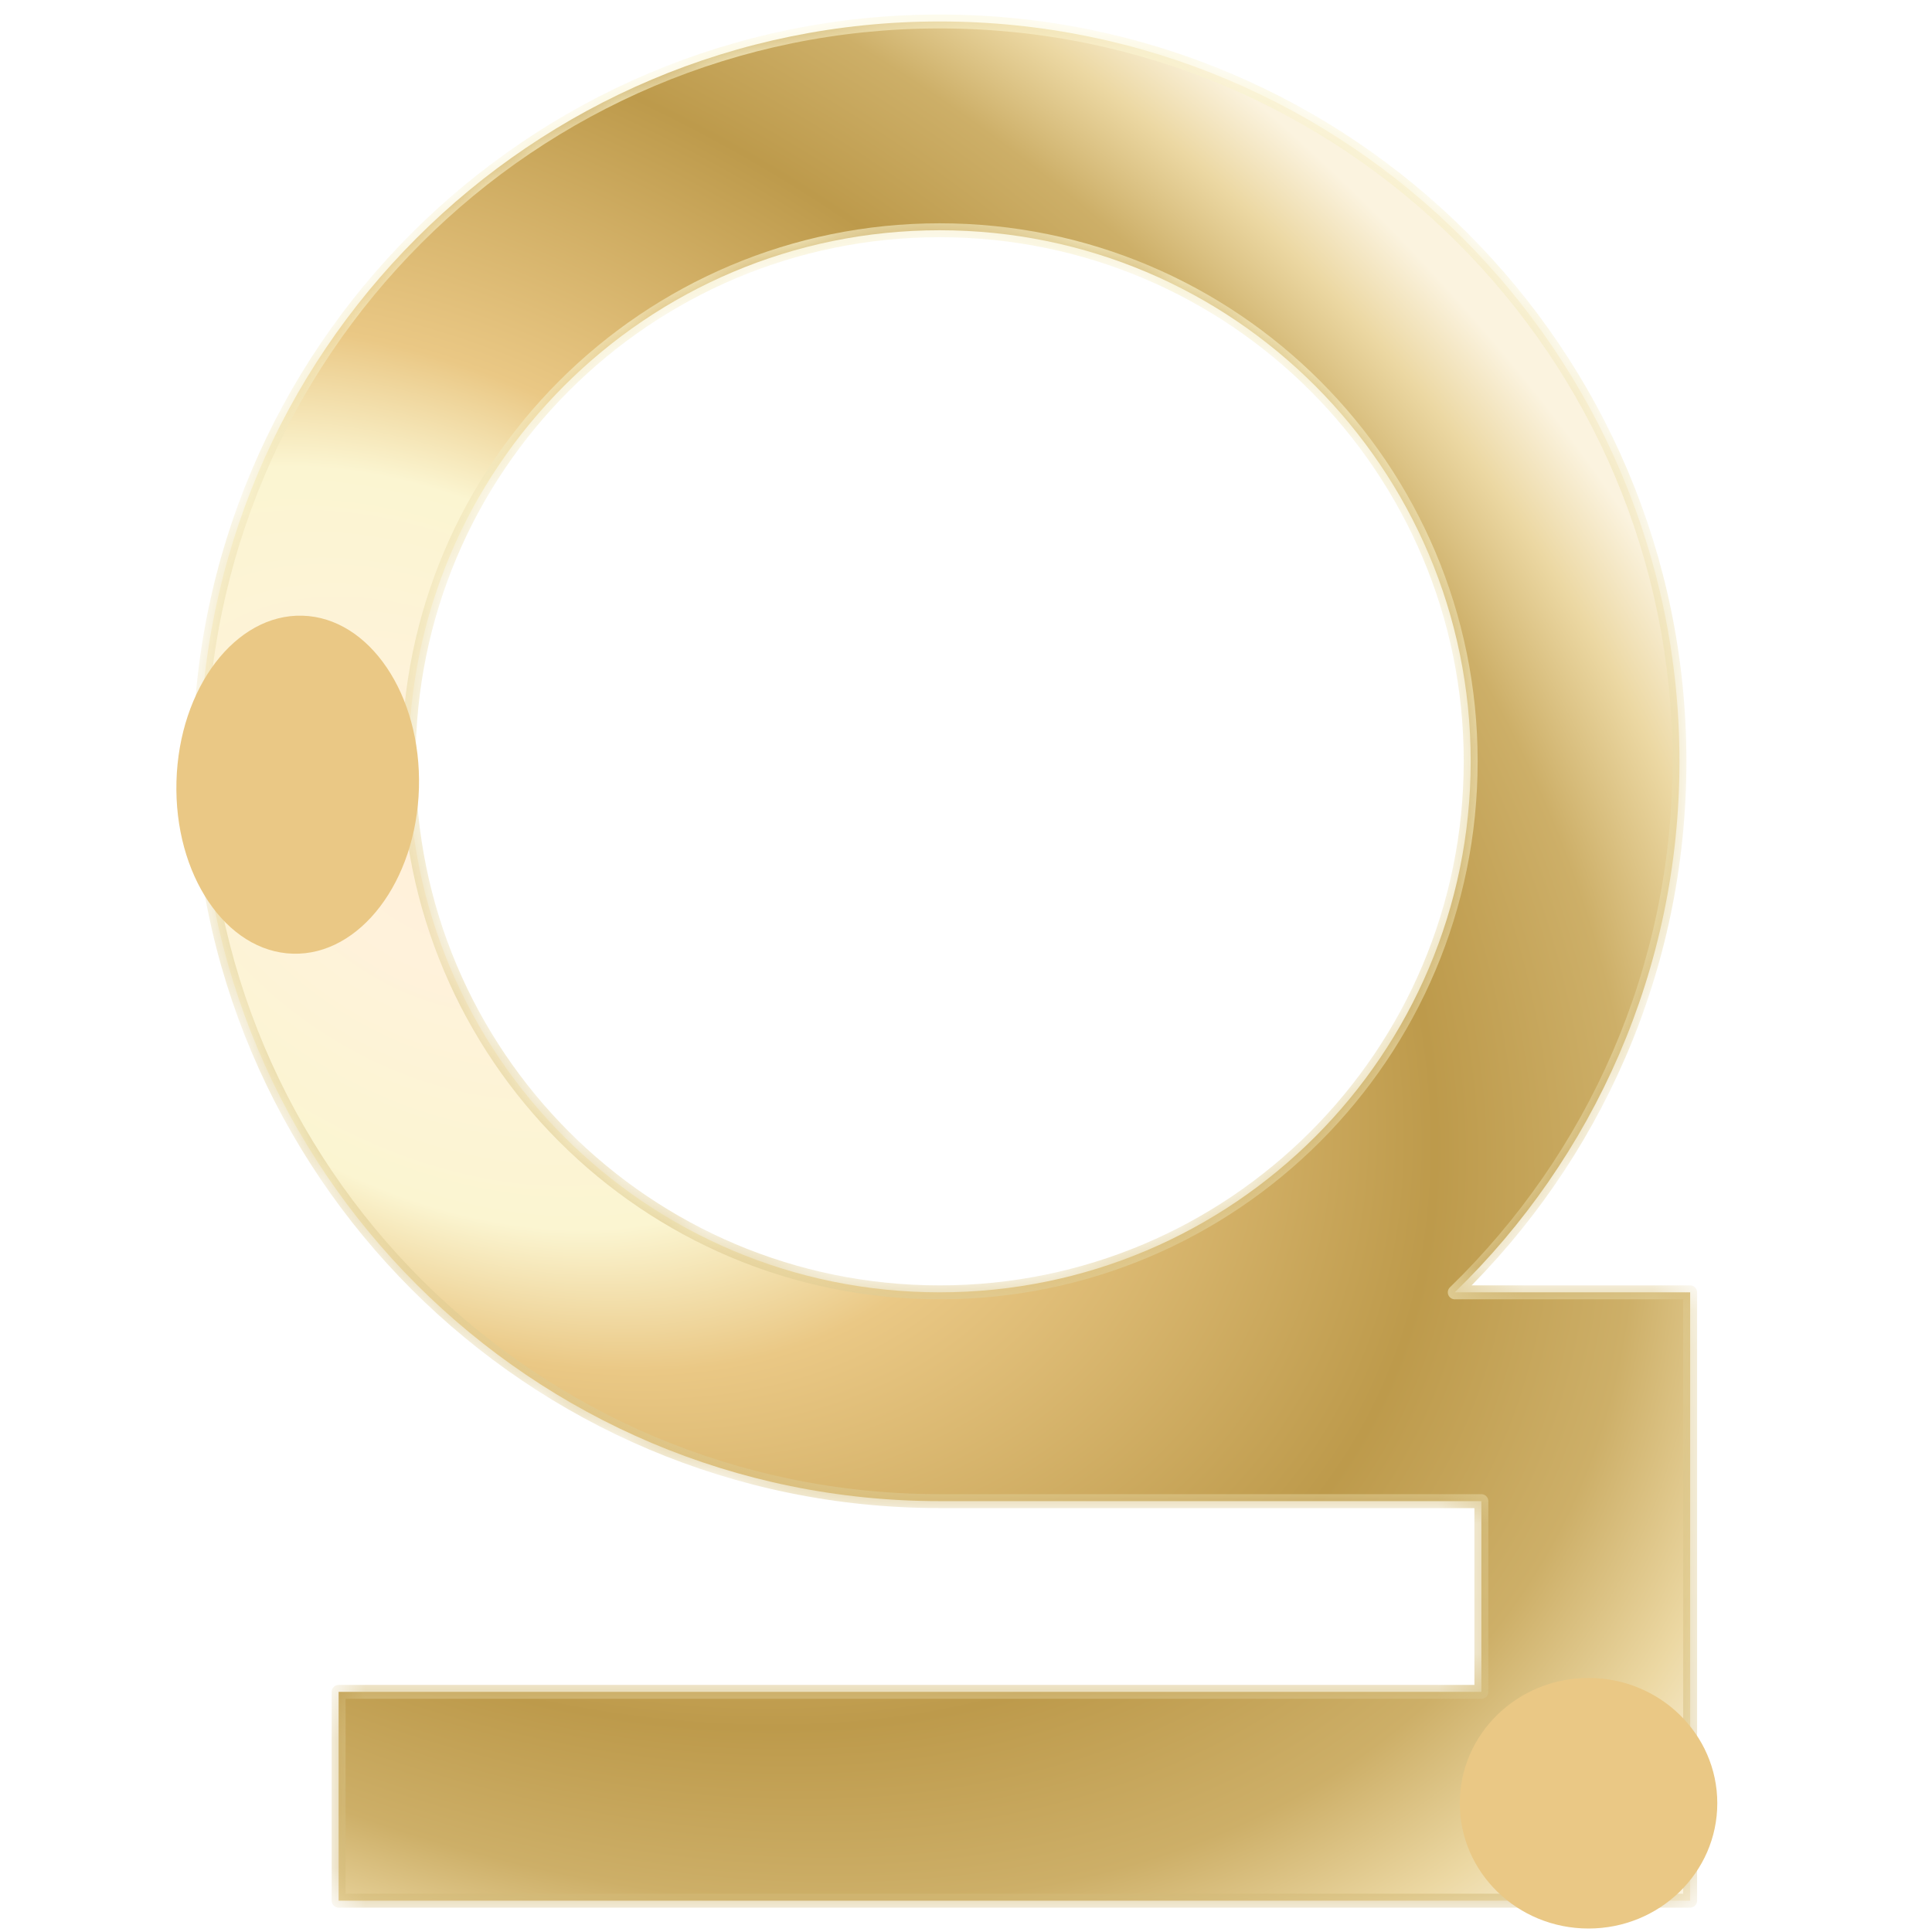 <svg width="45" height="45" viewBox="0 0 45 45" fill="none" xmlns="http://www.w3.org/2000/svg">
<g clip-path="url(#clip0_458_9)">
<mask id="path-1-inside-1_458_9" fill="white">
<path fill-rule="evenodd" clip-rule="evenodd" d="M9.518 17.732C9.518 10.901 15.055 5.363 21.886 5.363C28.717 5.363 34.255 10.901 34.255 17.732C34.255 24.563 28.717 30.101 21.886 30.101C15.055 30.101 9.518 24.563 9.518 17.732ZM21.886 0.5C12.369 0.5 4.654 8.215 4.654 17.732C4.654 27.249 12.369 34.964 21.886 34.964C21.887 34.964 21.887 34.964 21.888 34.964V34.964H34.504V39.407H7.887V44.27H39.367V30.101H33.884C37.112 26.969 39.118 22.585 39.118 17.732C39.118 8.215 31.403 0.5 21.886 0.5Z"/>
</mask>
<path fill-rule="evenodd" clip-rule="evenodd" d="M9.518 17.732C9.518 10.901 15.055 5.363 21.886 5.363C28.717 5.363 34.255 10.901 34.255 17.732C34.255 24.563 28.717 30.101 21.886 30.101C15.055 30.101 9.518 24.563 9.518 17.732ZM21.886 0.5C12.369 0.5 4.654 8.215 4.654 17.732C4.654 27.249 12.369 34.964 21.886 34.964C21.887 34.964 21.887 34.964 21.888 34.964V34.964H34.504V39.407H7.887V44.27H39.367V30.101H33.884C37.112 26.969 39.118 22.585 39.118 17.732C39.118 8.215 31.403 0.5 21.886 0.5Z" fill="url(#paint0_radial_458_9)"/>
<path d="M21.888 34.964H22.05C22.05 34.875 21.978 34.802 21.888 34.802V34.964ZM21.888 34.964H21.726C21.726 35.054 21.799 35.127 21.888 35.127V34.964ZM34.504 34.964H34.666C34.666 34.875 34.593 34.802 34.504 34.802V34.964ZM34.504 39.407V39.569C34.593 39.569 34.666 39.497 34.666 39.407H34.504ZM7.887 39.407V39.245C7.797 39.245 7.725 39.318 7.725 39.407H7.887ZM7.887 44.27H7.725C7.725 44.36 7.797 44.433 7.887 44.433V44.27ZM39.367 44.27V44.433C39.456 44.433 39.529 44.36 39.529 44.27H39.367ZM39.367 30.101H39.529C39.529 30.012 39.456 29.939 39.367 29.939V30.101ZM33.884 30.101L33.771 29.985C33.724 30.031 33.709 30.101 33.734 30.162C33.759 30.223 33.818 30.263 33.884 30.263V30.101ZM21.886 5.201C14.966 5.201 9.356 10.812 9.356 17.732H9.68C9.68 10.991 15.145 5.525 21.886 5.525V5.201ZM34.417 17.732C34.417 10.812 28.807 5.201 21.886 5.201V5.525C28.628 5.525 34.093 10.991 34.093 17.732H34.417ZM21.886 30.263C28.807 30.263 34.417 24.653 34.417 17.732H34.093C34.093 24.474 28.628 29.939 21.886 29.939V30.263ZM9.356 17.732C9.356 24.653 14.966 30.263 21.886 30.263V29.939C15.145 29.939 9.68 24.474 9.68 17.732H9.356ZM4.816 17.732C4.816 8.305 12.459 0.662 21.886 0.662V0.338C12.28 0.338 4.492 8.126 4.492 17.732H4.816ZM21.886 34.802C12.459 34.802 4.816 27.16 4.816 17.732H4.492C4.492 27.339 12.28 35.126 21.886 35.126V34.802ZM21.888 34.802C21.888 34.802 21.888 34.802 21.888 34.802C21.888 34.802 21.888 34.802 21.888 34.802C21.888 34.802 21.888 34.802 21.888 34.802C21.888 34.802 21.888 34.802 21.888 34.802C21.888 34.802 21.888 34.802 21.888 34.802C21.888 34.802 21.888 34.802 21.888 34.802C21.888 34.802 21.888 34.802 21.888 34.802C21.888 34.802 21.888 34.802 21.888 34.802C21.888 34.802 21.888 34.802 21.888 34.802C21.888 34.802 21.888 34.802 21.888 34.802C21.888 34.802 21.888 34.802 21.888 34.802C21.888 34.802 21.888 34.802 21.888 34.802C21.888 34.802 21.888 34.802 21.888 34.802C21.888 34.802 21.888 34.802 21.888 34.802C21.888 34.802 21.888 34.802 21.888 34.802C21.888 34.802 21.888 34.802 21.888 34.802C21.888 34.802 21.888 34.802 21.888 34.802C21.888 34.802 21.888 34.802 21.888 34.802C21.888 34.802 21.888 34.802 21.888 34.802C21.888 34.802 21.888 34.802 21.888 34.802C21.888 34.802 21.888 34.802 21.888 34.802C21.888 34.802 21.888 34.802 21.888 34.802C21.888 34.802 21.888 34.802 21.888 34.802C21.888 34.802 21.888 34.802 21.888 34.802C21.888 34.802 21.888 34.802 21.888 34.802C21.888 34.802 21.888 34.802 21.888 34.802C21.888 34.802 21.888 34.802 21.888 34.802C21.888 34.802 21.888 34.802 21.888 34.802C21.888 34.802 21.888 34.802 21.888 34.802C21.888 34.802 21.888 34.802 21.888 34.802C21.888 34.802 21.888 34.802 21.888 34.802C21.888 34.802 21.888 34.802 21.888 34.802C21.888 34.802 21.888 34.802 21.888 34.802C21.888 34.802 21.888 34.802 21.888 34.802C21.888 34.802 21.888 34.802 21.888 34.802C21.888 34.802 21.888 34.802 21.888 34.802C21.888 34.802 21.888 34.802 21.888 34.802C21.888 34.802 21.888 34.802 21.888 34.802C21.888 34.802 21.888 34.802 21.888 34.802C21.888 34.802 21.888 34.802 21.888 34.802C21.888 34.802 21.888 34.802 21.888 34.802C21.888 34.802 21.888 34.802 21.888 34.802C21.888 34.802 21.888 34.802 21.888 34.802C21.888 34.802 21.888 34.802 21.888 34.802C21.888 34.802 21.888 34.802 21.888 34.802C21.888 34.802 21.888 34.802 21.888 34.802C21.888 34.802 21.888 34.802 21.888 34.802C21.888 34.802 21.888 34.802 21.888 34.802C21.888 34.802 21.888 34.802 21.888 34.802C21.888 34.802 21.888 34.802 21.888 34.802C21.888 34.802 21.888 34.802 21.888 34.802C21.888 34.802 21.888 34.802 21.888 34.802C21.888 34.802 21.888 34.802 21.888 34.802C21.888 34.802 21.888 34.802 21.888 34.802C21.888 34.802 21.888 34.802 21.888 34.802C21.888 34.802 21.888 34.802 21.888 34.802C21.888 34.802 21.888 34.802 21.888 34.802C21.888 34.802 21.888 34.802 21.888 34.802C21.888 34.802 21.888 34.802 21.888 34.802C21.888 34.802 21.888 34.802 21.888 34.802C21.888 34.802 21.888 34.802 21.888 34.802C21.888 34.802 21.888 34.802 21.888 34.802C21.888 34.802 21.888 34.802 21.888 34.802C21.888 34.802 21.888 34.802 21.888 34.802C21.888 34.802 21.888 34.802 21.888 34.802C21.888 34.802 21.888 34.802 21.888 34.802C21.888 34.802 21.888 34.802 21.888 34.802C21.888 34.802 21.888 34.802 21.888 34.802C21.888 34.802 21.888 34.802 21.888 34.802C21.888 34.802 21.888 34.802 21.888 34.802C21.888 34.802 21.888 34.802 21.888 34.802C21.888 34.802 21.888 34.802 21.888 34.802C21.888 34.802 21.888 34.802 21.888 34.802C21.888 34.802 21.888 34.802 21.888 34.802C21.888 34.802 21.888 34.802 21.888 34.802C21.888 34.802 21.888 34.802 21.888 34.802C21.888 34.802 21.888 34.802 21.888 34.802C21.888 34.802 21.888 34.802 21.888 34.802C21.888 34.802 21.888 34.802 21.888 34.802C21.888 34.802 21.888 34.802 21.888 34.802C21.888 34.802 21.888 34.802 21.888 34.802C21.888 34.802 21.888 34.802 21.888 34.802C21.888 34.802 21.888 34.802 21.888 34.802C21.888 34.802 21.888 34.802 21.888 34.802C21.888 34.802 21.888 34.802 21.888 34.802C21.888 34.802 21.888 34.802 21.888 34.802C21.888 34.802 21.888 34.802 21.888 34.802C21.888 34.802 21.888 34.802 21.888 34.802C21.888 34.802 21.888 34.802 21.888 34.802C21.888 34.802 21.888 34.802 21.888 34.802C21.888 34.802 21.888 34.802 21.888 34.802C21.888 34.802 21.888 34.802 21.888 34.802C21.888 34.802 21.888 34.802 21.888 34.802C21.888 34.802 21.888 34.802 21.888 34.802C21.888 34.802 21.888 34.802 21.888 34.802C21.888 34.802 21.888 34.802 21.888 34.802C21.888 34.802 21.888 34.802 21.888 34.802C21.888 34.802 21.888 34.802 21.888 34.802C21.888 34.802 21.888 34.802 21.888 34.802C21.888 34.802 21.888 34.802 21.888 34.802C21.888 34.802 21.888 34.802 21.888 34.802C21.888 34.802 21.888 34.802 21.888 34.802C21.888 34.802 21.888 34.802 21.888 34.802C21.888 34.802 21.888 34.802 21.888 34.802C21.888 34.802 21.888 34.802 21.888 34.802C21.888 34.802 21.888 34.802 21.888 34.802C21.888 34.802 21.888 34.802 21.888 34.802C21.888 34.802 21.888 34.802 21.888 34.802C21.888 34.802 21.888 34.802 21.888 34.802C21.888 34.802 21.888 34.802 21.888 34.802C21.888 34.802 21.888 34.802 21.888 34.802C21.888 34.802 21.888 34.802 21.888 34.802C21.888 34.802 21.888 34.802 21.888 34.802C21.888 34.802 21.888 34.802 21.888 34.802C21.888 34.802 21.888 34.802 21.888 34.802C21.888 34.802 21.888 34.802 21.888 34.802C21.888 34.802 21.888 34.802 21.888 34.802C21.888 34.802 21.888 34.802 21.888 34.802C21.888 34.802 21.888 34.802 21.888 34.802C21.888 34.802 21.888 34.802 21.888 34.802C21.888 34.802 21.888 34.802 21.888 34.802C21.888 34.802 21.888 34.802 21.888 34.802C21.888 34.802 21.888 34.802 21.888 34.802C21.888 34.802 21.888 34.802 21.888 34.802C21.888 34.802 21.888 34.802 21.888 34.802C21.888 34.802 21.888 34.802 21.888 34.802C21.888 34.802 21.888 34.802 21.888 34.802C21.888 34.802 21.888 34.802 21.888 34.802C21.888 34.802 21.888 34.802 21.888 34.802C21.888 34.802 21.888 34.802 21.888 34.802C21.888 34.802 21.888 34.802 21.888 34.802C21.888 34.802 21.888 34.802 21.888 34.802C21.888 34.802 21.888 34.802 21.888 34.802C21.888 34.802 21.888 34.802 21.888 34.802C21.888 34.802 21.888 34.802 21.888 34.802C21.888 34.802 21.888 34.802 21.888 34.802C21.888 34.802 21.888 34.802 21.888 34.802C21.888 34.802 21.888 34.802 21.888 34.802C21.888 34.802 21.888 34.802 21.888 34.802C21.888 34.802 21.888 34.802 21.888 34.802C21.888 34.802 21.888 34.802 21.888 34.802C21.888 34.802 21.888 34.802 21.888 34.802C21.888 34.802 21.888 34.802 21.888 34.802C21.888 34.802 21.888 34.802 21.888 34.802C21.888 34.802 21.888 34.802 21.888 34.802C21.888 34.802 21.888 34.802 21.888 34.802C21.888 34.802 21.888 34.802 21.888 34.802C21.888 34.802 21.888 34.802 21.888 34.802C21.888 34.802 21.888 34.802 21.888 34.802C21.888 34.802 21.888 34.802 21.888 34.802C21.888 34.802 21.888 34.802 21.888 34.802C21.888 34.802 21.888 34.802 21.888 34.802C21.888 34.802 21.888 34.802 21.888 34.802C21.888 34.802 21.888 34.802 21.888 34.802C21.888 34.802 21.888 34.802 21.888 34.802C21.888 34.802 21.888 34.802 21.888 34.802C21.888 34.802 21.888 34.802 21.888 34.802C21.888 34.802 21.888 34.802 21.888 34.802C21.888 34.802 21.888 34.802 21.888 34.802C21.888 34.802 21.888 34.802 21.888 34.802C21.888 34.802 21.888 34.802 21.888 34.802C21.888 34.802 21.888 34.802 21.888 34.802C21.888 34.802 21.888 34.802 21.888 34.802C21.888 34.802 21.888 34.802 21.888 34.802C21.888 34.802 21.888 34.802 21.888 34.802C21.888 34.802 21.888 34.802 21.888 34.802C21.888 34.802 21.888 34.802 21.888 34.802C21.888 34.802 21.887 34.802 21.887 34.802C21.887 34.802 21.887 34.802 21.887 34.802C21.887 34.802 21.887 34.802 21.887 34.802C21.887 34.802 21.887 34.802 21.887 34.802C21.887 34.802 21.887 34.802 21.887 34.802C21.887 34.802 21.887 34.802 21.887 34.802C21.887 34.802 21.887 34.802 21.887 34.802C21.887 34.802 21.887 34.802 21.887 34.802C21.887 34.802 21.887 34.802 21.887 34.802C21.887 34.802 21.887 34.802 21.887 34.802C21.887 34.802 21.887 34.802 21.887 34.802C21.887 34.802 21.887 34.802 21.887 34.802C21.887 34.802 21.887 34.802 21.887 34.802C21.887 34.802 21.887 34.802 21.887 34.802C21.887 34.802 21.887 34.802 21.887 34.802C21.887 34.802 21.887 34.802 21.887 34.802C21.887 34.802 21.887 34.802 21.887 34.802C21.887 34.802 21.887 34.802 21.887 34.802C21.887 34.802 21.887 34.802 21.887 34.802C21.887 34.802 21.887 34.802 21.887 34.802C21.887 34.802 21.887 34.802 21.887 34.802C21.887 34.802 21.887 34.802 21.887 34.802C21.887 34.802 21.887 34.802 21.887 34.802C21.887 34.802 21.887 34.802 21.887 34.802C21.887 34.802 21.887 34.802 21.887 34.802C21.887 34.802 21.887 34.802 21.887 34.802C21.887 34.802 21.887 34.802 21.887 34.802C21.887 34.802 21.887 34.802 21.887 34.802C21.887 34.802 21.887 34.802 21.887 34.802C21.887 34.802 21.887 34.802 21.887 34.802C21.887 34.802 21.887 34.802 21.887 34.802C21.887 34.802 21.887 34.802 21.887 34.802C21.887 34.802 21.887 34.802 21.887 34.802C21.887 34.802 21.887 34.802 21.887 34.802C21.887 34.802 21.887 34.802 21.887 34.802C21.887 34.802 21.887 34.802 21.887 34.802C21.887 34.802 21.887 34.802 21.887 34.802C21.887 34.802 21.887 34.802 21.887 34.802C21.887 34.802 21.887 34.802 21.887 34.802C21.887 34.802 21.887 34.802 21.887 34.802C21.887 34.802 21.887 34.802 21.887 34.802C21.887 34.802 21.887 34.802 21.887 34.802C21.887 34.802 21.887 34.802 21.887 34.802C21.887 34.802 21.887 34.802 21.887 34.802C21.887 34.802 21.887 34.802 21.887 34.802C21.887 34.802 21.887 34.802 21.887 34.802C21.887 34.802 21.887 34.802 21.887 34.802C21.887 34.802 21.887 34.802 21.887 34.802C21.887 34.802 21.887 34.802 21.887 34.802C21.887 34.802 21.887 34.802 21.887 34.802C21.887 34.802 21.887 34.802 21.887 34.802C21.887 34.802 21.887 34.802 21.887 34.802C21.887 34.802 21.887 34.802 21.887 34.802C21.887 34.802 21.887 34.802 21.887 34.802C21.887 34.802 21.887 34.802 21.887 34.802C21.887 34.802 21.887 34.802 21.887 34.802C21.887 34.802 21.887 34.802 21.887 34.802C21.887 34.802 21.887 34.802 21.887 34.802C21.887 34.802 21.887 34.802 21.887 34.802C21.887 34.802 21.887 34.802 21.887 34.802C21.887 34.802 21.887 34.802 21.887 34.802C21.887 34.802 21.887 34.802 21.887 34.802C21.887 34.802 21.887 34.802 21.887 34.802C21.887 34.802 21.887 34.802 21.887 34.802C21.887 34.802 21.887 34.802 21.887 34.802C21.887 34.802 21.887 34.802 21.887 34.802C21.887 34.802 21.887 34.802 21.887 34.802C21.887 34.802 21.887 34.802 21.887 34.802C21.887 34.802 21.887 34.802 21.887 34.802C21.887 34.802 21.887 34.802 21.887 34.802C21.887 34.802 21.887 34.802 21.887 34.802C21.887 34.802 21.887 34.802 21.887 34.802C21.887 34.802 21.887 34.802 21.887 34.802C21.887 34.802 21.887 34.802 21.887 34.802C21.887 34.802 21.887 34.802 21.887 34.802C21.887 34.802 21.887 34.802 21.887 34.802C21.887 34.802 21.887 34.802 21.887 34.802C21.887 34.802 21.887 34.802 21.887 34.802C21.887 34.802 21.887 34.802 21.887 34.802C21.887 34.802 21.887 34.802 21.887 34.802C21.887 34.802 21.887 34.802 21.887 34.802C21.887 34.802 21.887 34.802 21.887 34.802C21.887 34.802 21.887 34.802 21.887 34.802C21.887 34.802 21.887 34.802 21.887 34.802C21.887 34.802 21.887 34.802 21.887 34.802C21.887 34.802 21.887 34.802 21.887 34.802C21.887 34.802 21.887 34.802 21.887 34.802C21.887 34.802 21.887 34.802 21.887 34.802C21.887 34.802 21.887 34.802 21.887 34.802C21.887 34.802 21.887 34.802 21.887 34.802C21.887 34.802 21.887 34.802 21.887 34.802C21.887 34.802 21.887 34.802 21.887 34.802C21.887 34.802 21.887 34.802 21.887 34.802C21.887 34.802 21.887 34.802 21.887 34.802C21.887 34.802 21.887 34.802 21.887 34.802C21.887 34.802 21.887 34.802 21.887 34.802C21.887 34.802 21.887 34.802 21.887 34.802C21.887 34.802 21.887 34.802 21.887 34.802C21.887 34.802 21.887 34.802 21.887 34.802C21.887 34.802 21.887 34.802 21.887 34.802C21.887 34.802 21.887 34.802 21.887 34.802C21.887 34.802 21.887 34.802 21.887 34.802C21.887 34.802 21.887 34.802 21.887 34.802C21.887 34.802 21.887 34.802 21.887 34.802C21.887 34.802 21.887 34.802 21.887 34.802C21.887 34.802 21.887 34.802 21.887 34.802C21.887 34.802 21.887 34.802 21.887 34.802C21.887 34.802 21.887 34.802 21.887 34.802C21.887 34.802 21.887 34.802 21.887 34.802C21.887 34.802 21.887 34.802 21.887 34.802C21.887 34.802 21.887 34.802 21.887 34.802C21.887 34.802 21.887 34.802 21.887 34.802C21.887 34.802 21.887 34.802 21.887 34.802C21.887 34.802 21.887 34.802 21.887 34.802C21.887 34.802 21.887 34.802 21.887 34.802C21.887 34.802 21.887 34.802 21.887 34.802C21.887 34.802 21.887 34.802 21.887 34.802C21.887 34.802 21.887 34.802 21.887 34.802C21.887 34.802 21.887 34.802 21.887 34.802C21.887 34.802 21.887 34.802 21.887 34.802C21.887 34.802 21.887 34.802 21.887 34.802C21.887 34.802 21.887 34.802 21.887 34.802C21.887 34.802 21.887 34.802 21.887 34.802C21.887 34.802 21.887 34.802 21.887 34.802C21.887 34.802 21.887 34.802 21.887 34.802C21.887 34.802 21.887 34.802 21.887 34.802C21.887 34.802 21.887 34.802 21.887 34.802C21.887 34.802 21.887 34.802 21.887 34.802C21.887 34.802 21.887 34.802 21.887 34.802C21.887 34.802 21.887 34.802 21.887 34.802C21.887 34.802 21.887 34.802 21.887 34.802C21.887 34.802 21.887 34.802 21.887 34.802C21.887 34.802 21.887 34.802 21.887 34.802C21.887 34.802 21.887 34.802 21.887 34.802C21.887 34.802 21.887 34.802 21.887 34.802C21.887 34.802 21.887 34.802 21.887 34.802C21.887 34.802 21.887 34.802 21.887 34.802C21.887 34.802 21.887 34.802 21.887 34.802C21.887 34.802 21.887 34.802 21.887 34.802C21.887 34.802 21.887 34.802 21.887 34.802C21.887 34.802 21.887 34.802 21.887 34.802C21.887 34.802 21.887 34.802 21.887 34.802C21.887 34.802 21.887 34.802 21.887 34.802C21.887 34.802 21.887 34.802 21.887 34.802C21.887 34.802 21.887 34.802 21.887 34.802C21.887 34.802 21.887 34.802 21.887 34.802C21.887 34.802 21.887 34.802 21.887 34.802C21.887 34.802 21.887 34.802 21.887 34.802C21.887 34.802 21.887 34.802 21.887 34.802C21.887 34.802 21.887 34.802 21.887 34.802C21.887 34.802 21.887 34.802 21.887 34.802C21.887 34.802 21.887 34.802 21.887 34.802C21.887 34.802 21.887 34.802 21.887 34.802C21.887 34.802 21.887 34.802 21.887 34.802C21.887 34.802 21.887 34.802 21.887 34.802C21.887 34.802 21.887 34.802 21.887 34.802C21.887 34.802 21.887 34.802 21.887 34.802C21.887 34.802 21.887 34.802 21.887 34.802C21.887 34.802 21.887 34.802 21.887 34.802C21.887 34.802 21.887 34.802 21.887 34.802C21.887 34.802 21.887 34.802 21.887 34.802C21.887 34.802 21.887 34.802 21.887 34.802C21.887 34.802 21.887 34.802 21.887 34.802C21.887 34.802 21.887 34.802 21.887 34.802C21.887 34.802 21.887 34.802 21.887 34.802C21.887 34.802 21.887 34.802 21.887 34.802C21.887 34.802 21.887 34.802 21.887 34.802C21.887 34.802 21.887 34.802 21.887 34.802C21.887 34.802 21.887 34.802 21.887 34.802C21.887 34.802 21.887 34.802 21.887 34.802C21.887 34.802 21.887 34.802 21.887 34.802C21.887 34.802 21.887 34.802 21.887 34.802C21.887 34.802 21.887 34.802 21.887 34.802C21.887 34.802 21.887 34.802 21.887 34.802C21.887 34.802 21.887 34.802 21.887 34.802C21.887 34.802 21.887 34.802 21.887 34.802C21.887 34.802 21.887 34.802 21.887 34.802C21.887 34.802 21.887 34.802 21.887 34.802C21.887 34.802 21.887 34.802 21.887 34.802C21.887 34.802 21.887 34.802 21.887 34.802C21.887 34.802 21.887 34.802 21.887 34.802C21.887 34.802 21.887 34.802 21.887 34.802C21.887 34.802 21.887 34.802 21.887 34.802C21.887 34.802 21.887 34.802 21.887 34.802C21.887 34.802 21.887 34.802 21.887 34.802C21.887 34.802 21.887 34.802 21.887 34.802C21.887 34.802 21.887 34.802 21.887 34.802C21.887 34.802 21.887 34.802 21.887 34.802C21.887 34.802 21.887 34.802 21.887 34.802C21.887 34.802 21.887 34.802 21.887 34.802C21.887 34.802 21.887 34.802 21.887 34.802C21.887 34.802 21.887 34.802 21.887 34.802C21.887 34.802 21.887 34.802 21.887 34.802C21.887 34.802 21.887 34.802 21.887 34.802C21.887 34.802 21.887 34.802 21.887 34.802C21.887 34.802 21.887 34.802 21.887 34.802C21.887 34.802 21.887 34.802 21.887 34.802C21.887 34.802 21.887 34.802 21.887 34.802C21.887 34.802 21.887 34.802 21.887 34.802C21.887 34.802 21.887 34.802 21.887 34.802C21.887 34.802 21.887 34.802 21.887 34.802C21.887 34.802 21.887 34.802 21.887 34.802C21.887 34.802 21.887 34.802 21.887 34.802C21.887 34.802 21.887 34.802 21.887 34.802C21.887 34.802 21.887 34.802 21.887 34.802C21.887 34.802 21.887 34.802 21.887 34.802C21.887 34.802 21.887 34.802 21.887 34.802C21.887 34.802 21.887 34.802 21.887 34.802C21.887 34.802 21.887 34.802 21.887 34.802C21.887 34.802 21.887 34.802 21.887 34.802C21.887 34.802 21.887 34.802 21.887 34.802C21.887 34.802 21.887 34.802 21.887 34.802C21.887 34.802 21.887 34.802 21.887 34.802C21.887 34.802 21.887 34.802 21.887 34.802C21.887 34.802 21.887 34.802 21.887 34.802C21.887 34.802 21.887 34.802 21.887 34.802C21.887 34.802 21.887 34.802 21.887 34.802C21.887 34.802 21.887 34.802 21.887 34.802C21.887 34.802 21.887 34.802 21.887 34.802C21.887 34.802 21.887 34.802 21.887 34.802C21.887 34.802 21.887 34.802 21.887 34.802C21.887 34.802 21.887 34.802 21.887 34.802C21.887 34.802 21.887 34.802 21.887 34.802C21.887 34.802 21.887 34.802 21.887 34.802C21.887 34.802 21.887 34.802 21.887 34.802C21.887 34.802 21.887 34.802 21.887 34.802C21.887 34.802 21.887 34.802 21.887 34.802C21.887 34.802 21.887 34.802 21.887 34.802C21.887 34.802 21.887 34.802 21.887 34.802C21.887 34.802 21.887 34.802 21.887 34.802C21.887 34.802 21.887 34.802 21.887 34.802C21.887 34.802 21.887 34.802 21.887 34.802C21.887 34.802 21.887 34.802 21.887 34.802C21.887 34.802 21.887 34.802 21.887 34.802C21.887 34.802 21.887 34.802 21.887 34.802C21.887 34.802 21.887 34.802 21.887 34.802C21.887 34.802 21.887 34.802 21.887 34.802C21.887 34.802 21.887 34.802 21.887 34.802C21.887 34.802 21.887 34.802 21.887 34.802C21.887 34.802 21.887 34.802 21.887 34.802C21.887 34.802 21.887 34.802 21.887 34.802C21.887 34.802 21.887 34.802 21.887 34.802C21.887 34.802 21.887 34.802 21.887 34.802C21.887 34.802 21.887 34.802 21.887 34.802C21.887 34.802 21.887 34.802 21.887 34.802C21.887 34.802 21.887 34.802 21.887 34.802C21.887 34.802 21.887 34.802 21.887 34.802C21.887 34.802 21.887 34.802 21.887 34.802C21.887 34.802 21.887 34.802 21.887 34.802C21.887 34.802 21.887 34.802 21.887 34.802C21.887 34.802 21.887 34.802 21.887 34.802C21.887 34.802 21.887 34.802 21.887 34.802C21.887 34.802 21.887 34.802 21.887 34.802C21.887 34.802 21.887 34.802 21.887 34.802C21.887 34.802 21.887 34.802 21.887 34.802C21.887 34.802 21.887 34.802 21.887 34.802C21.887 34.802 21.887 34.802 21.887 34.802C21.887 34.802 21.887 34.802 21.887 34.802C21.887 34.802 21.887 34.802 21.887 34.802C21.887 34.802 21.887 34.802 21.887 34.802C21.887 34.802 21.887 34.802 21.887 34.802C21.887 34.802 21.887 34.802 21.887 34.802C21.887 34.802 21.887 34.802 21.887 34.802C21.887 34.802 21.887 34.802 21.887 34.802C21.887 34.802 21.887 34.802 21.887 34.802C21.887 34.802 21.887 34.802 21.887 34.802C21.887 34.802 21.887 34.802 21.887 34.802C21.887 34.802 21.887 34.802 21.887 34.802C21.887 34.802 21.887 34.802 21.887 34.802C21.887 34.802 21.887 34.802 21.887 34.802C21.887 34.802 21.887 34.802 21.887 34.802C21.887 34.802 21.887 34.802 21.887 34.802C21.887 34.802 21.887 34.802 21.887 34.802C21.887 34.802 21.887 34.802 21.887 34.802C21.887 34.802 21.887 34.802 21.887 34.802C21.887 34.802 21.887 34.802 21.887 34.802C21.887 34.802 21.887 34.802 21.887 34.802C21.887 34.802 21.887 34.802 21.887 34.802C21.887 34.802 21.887 34.802 21.887 34.802C21.887 34.802 21.887 34.802 21.887 34.802C21.887 34.802 21.887 34.802 21.887 34.802C21.887 34.802 21.887 34.802 21.887 34.802C21.887 34.802 21.887 34.802 21.887 34.802C21.887 34.802 21.887 34.802 21.887 34.802C21.887 34.802 21.887 34.802 21.887 34.802C21.887 34.802 21.887 34.802 21.887 34.802C21.887 34.802 21.887 34.802 21.887 34.802C21.887 34.802 21.887 34.802 21.887 34.802C21.887 34.802 21.887 34.802 21.887 34.802C21.887 34.802 21.887 34.802 21.886 34.802C21.886 34.802 21.886 34.802 21.886 34.802C21.886 34.802 21.886 34.802 21.886 34.802C21.886 34.802 21.886 34.802 21.886 34.802C21.886 34.802 21.886 34.802 21.886 34.802C21.886 34.802 21.886 34.802 21.886 34.802C21.886 34.802 21.886 34.802 21.886 34.802C21.886 34.802 21.886 34.802 21.886 34.802C21.886 34.802 21.886 34.802 21.886 34.802C21.886 34.802 21.886 34.802 21.886 34.802C21.886 34.802 21.886 34.802 21.886 34.802C21.886 34.802 21.886 34.802 21.886 34.802C21.886 34.802 21.886 34.802 21.886 34.802C21.886 34.802 21.886 34.802 21.886 34.802C21.886 34.802 21.886 34.802 21.886 34.802C21.886 34.802 21.886 34.802 21.886 34.802C21.886 34.802 21.886 34.802 21.886 34.802C21.886 34.802 21.886 34.802 21.886 34.802C21.886 34.802 21.886 34.802 21.886 34.802C21.886 34.802 21.886 34.802 21.886 34.802C21.886 34.802 21.886 34.802 21.886 34.802C21.886 34.802 21.886 34.802 21.886 34.802C21.886 34.802 21.886 34.802 21.886 34.802C21.886 34.802 21.886 34.802 21.886 34.802C21.886 34.802 21.886 34.802 21.886 34.802C21.886 34.802 21.886 34.802 21.886 34.802C21.886 34.802 21.886 34.802 21.886 34.802C21.886 34.802 21.886 34.802 21.886 34.802C21.886 34.802 21.886 34.802 21.886 34.802C21.886 34.802 21.886 34.802 21.886 34.802C21.886 34.802 21.886 34.802 21.886 34.802C21.886 34.802 21.886 34.802 21.886 34.802C21.886 34.802 21.886 34.802 21.886 34.802C21.886 34.802 21.886 34.802 21.886 34.802C21.886 34.802 21.886 34.802 21.886 34.802C21.886 34.802 21.886 34.802 21.886 34.802C21.886 34.802 21.886 34.802 21.886 34.802C21.886 34.802 21.886 34.802 21.886 34.802C21.886 34.802 21.886 34.802 21.886 34.802C21.886 34.802 21.886 34.802 21.886 34.802C21.886 34.802 21.886 34.802 21.886 34.802C21.886 34.802 21.886 34.802 21.886 34.802C21.886 34.802 21.886 34.802 21.886 34.802C21.886 34.802 21.886 34.802 21.886 34.802C21.886 34.802 21.886 34.802 21.886 34.802C21.886 34.802 21.886 34.802 21.886 34.802C21.886 34.802 21.886 34.802 21.886 34.802C21.886 34.802 21.886 34.802 21.886 34.802C21.886 34.802 21.886 34.802 21.886 34.802C21.886 34.802 21.886 34.802 21.886 34.802C21.886 34.802 21.886 34.802 21.886 34.802C21.886 34.802 21.886 34.802 21.886 34.802C21.886 34.802 21.886 34.802 21.886 34.802C21.886 34.802 21.886 34.802 21.886 34.802C21.886 34.802 21.886 34.802 21.886 34.802C21.886 34.802 21.886 34.802 21.886 34.802V35.126C21.886 35.126 21.886 35.126 21.886 35.126C21.886 35.126 21.886 35.126 21.886 35.126C21.886 35.126 21.886 35.126 21.886 35.126C21.886 35.126 21.886 35.126 21.886 35.126C21.886 35.126 21.886 35.126 21.886 35.126C21.886 35.126 21.886 35.126 21.886 35.126C21.886 35.126 21.886 35.126 21.886 35.126C21.886 35.126 21.886 35.126 21.886 35.126C21.886 35.126 21.886 35.126 21.886 35.126C21.886 35.126 21.886 35.126 21.886 35.126C21.886 35.126 21.886 35.126 21.886 35.126C21.886 35.126 21.886 35.126 21.886 35.126C21.886 35.126 21.886 35.126 21.886 35.126C21.886 35.126 21.886 35.126 21.886 35.126C21.886 35.126 21.886 35.126 21.886 35.126C21.886 35.126 21.886 35.126 21.886 35.126C21.886 35.126 21.886 35.126 21.886 35.126C21.886 35.126 21.886 35.126 21.886 35.126C21.886 35.126 21.886 35.126 21.886 35.126C21.886 35.126 21.886 35.126 21.886 35.126C21.886 35.126 21.886 35.126 21.886 35.126C21.886 35.126 21.886 35.126 21.886 35.126C21.886 35.126 21.886 35.126 21.886 35.126C21.886 35.126 21.886 35.126 21.886 35.126C21.886 35.126 21.886 35.126 21.886 35.126C21.886 35.126 21.886 35.126 21.886 35.126C21.886 35.126 21.886 35.126 21.886 35.126C21.886 35.126 21.886 35.126 21.886 35.126C21.886 35.126 21.886 35.126 21.886 35.126C21.886 35.126 21.886 35.126 21.886 35.126C21.886 35.126 21.886 35.126 21.886 35.126C21.886 35.126 21.886 35.126 21.886 35.126C21.886 35.126 21.886 35.126 21.886 35.126C21.886 35.126 21.886 35.126 21.886 35.126C21.886 35.126 21.886 35.126 21.886 35.126C21.886 35.126 21.886 35.126 21.886 35.126C21.886 35.126 21.886 35.126 21.886 35.126C21.886 35.126 21.886 35.126 21.886 35.126C21.886 35.126 21.886 35.126 21.886 35.126C21.886 35.126 21.886 35.126 21.886 35.126C21.886 35.126 21.886 35.126 21.886 35.126C21.886 35.126 21.886 35.126 21.886 35.126C21.886 35.126 21.886 35.126 21.886 35.126C21.886 35.126 21.886 35.126 21.886 35.126C21.886 35.126 21.886 35.126 21.886 35.126C21.886 35.126 21.886 35.126 21.886 35.126C21.886 35.126 21.886 35.126 21.886 35.126C21.886 35.126 21.886 35.126 21.886 35.126C21.886 35.126 21.886 35.126 21.886 35.126C21.886 35.126 21.886 35.126 21.886 35.126C21.886 35.126 21.886 35.126 21.886 35.126C21.886 35.126 21.886 35.126 21.886 35.126C21.886 35.126 21.886 35.126 21.886 35.126C21.886 35.126 21.886 35.126 21.886 35.126C21.886 35.126 21.886 35.126 21.886 35.126C21.887 35.126 21.887 35.126 21.887 35.126C21.887 35.126 21.887 35.126 21.887 35.126C21.887 35.126 21.887 35.126 21.887 35.126C21.887 35.126 21.887 35.126 21.887 35.126C21.887 35.126 21.887 35.126 21.887 35.126C21.887 35.126 21.887 35.126 21.887 35.126C21.887 35.126 21.887 35.126 21.887 35.126C21.887 35.126 21.887 35.126 21.887 35.126C21.887 35.126 21.887 35.126 21.887 35.126C21.887 35.126 21.887 35.126 21.887 35.126C21.887 35.126 21.887 35.126 21.887 35.126C21.887 35.126 21.887 35.126 21.887 35.126C21.887 35.126 21.887 35.126 21.887 35.126C21.887 35.126 21.887 35.126 21.887 35.126C21.887 35.126 21.887 35.126 21.887 35.126C21.887 35.126 21.887 35.126 21.887 35.126C21.887 35.126 21.887 35.126 21.887 35.126C21.887 35.126 21.887 35.126 21.887 35.126C21.887 35.126 21.887 35.126 21.887 35.126C21.887 35.126 21.887 35.126 21.887 35.126C21.887 35.126 21.887 35.126 21.887 35.126C21.887 35.126 21.887 35.126 21.887 35.126C21.887 35.126 21.887 35.126 21.887 35.126C21.887 35.126 21.887 35.126 21.887 35.126C21.887 35.126 21.887 35.126 21.887 35.126C21.887 35.126 21.887 35.126 21.887 35.126C21.887 35.126 21.887 35.126 21.887 35.126C21.887 35.126 21.887 35.126 21.887 35.126C21.887 35.126 21.887 35.126 21.887 35.126C21.887 35.126 21.887 35.126 21.887 35.126C21.887 35.126 21.887 35.126 21.887 35.126C21.887 35.126 21.887 35.126 21.887 35.126C21.887 35.126 21.887 35.126 21.887 35.126C21.887 35.126 21.887 35.126 21.887 35.126C21.887 35.126 21.887 35.126 21.887 35.126C21.887 35.126 21.887 35.126 21.887 35.126C21.887 35.126 21.887 35.126 21.887 35.126C21.887 35.126 21.887 35.126 21.887 35.126C21.887 35.126 21.887 35.126 21.887 35.126C21.887 35.126 21.887 35.126 21.887 35.126C21.887 35.126 21.887 35.126 21.887 35.126C21.887 35.126 21.887 35.126 21.887 35.126C21.887 35.126 21.887 35.126 21.887 35.126C21.887 35.126 21.887 35.126 21.887 35.126C21.887 35.126 21.887 35.126 21.887 35.126C21.887 35.126 21.887 35.126 21.887 35.126C21.887 35.126 21.887 35.126 21.887 35.126C21.887 35.126 21.887 35.126 21.887 35.126C21.887 35.126 21.887 35.126 21.887 35.126C21.887 35.126 21.887 35.126 21.887 35.126C21.887 35.126 21.887 35.126 21.887 35.126C21.887 35.126 21.887 35.126 21.887 35.126C21.887 35.126 21.887 35.126 21.887 35.126C21.887 35.126 21.887 35.126 21.887 35.126C21.887 35.126 21.887 35.126 21.887 35.126C21.887 35.126 21.887 35.126 21.887 35.126C21.887 35.126 21.887 35.126 21.887 35.126C21.887 35.126 21.887 35.126 21.887 35.126C21.887 35.126 21.887 35.126 21.887 35.126C21.887 35.126 21.887 35.126 21.887 35.126C21.887 35.126 21.887 35.126 21.887 35.126C21.887 35.126 21.887 35.126 21.887 35.126C21.887 35.126 21.887 35.126 21.887 35.126C21.887 35.126 21.887 35.126 21.887 35.126C21.887 35.126 21.887 35.126 21.887 35.126C21.887 35.126 21.887 35.126 21.887 35.126C21.887 35.126 21.887 35.126 21.887 35.126C21.887 35.126 21.887 35.126 21.887 35.126C21.887 35.126 21.887 35.126 21.887 35.126C21.887 35.126 21.887 35.126 21.887 35.126C21.887 35.126 21.887 35.126 21.887 35.126C21.887 35.126 21.887 35.126 21.887 35.126C21.887 35.126 21.887 35.126 21.887 35.126C21.887 35.126 21.887 35.126 21.887 35.126C21.887 35.126 21.887 35.126 21.887 35.126C21.887 35.126 21.887 35.126 21.887 35.126C21.887 35.126 21.887 35.126 21.887 35.126C21.887 35.126 21.887 35.126 21.887 35.126C21.887 35.126 21.887 35.126 21.887 35.126C21.887 35.126 21.887 35.126 21.887 35.126C21.887 35.126 21.887 35.126 21.887 35.126C21.887 35.126 21.887 35.126 21.887 35.126C21.887 35.126 21.887 35.126 21.887 35.126C21.887 35.126 21.887 35.126 21.887 35.126C21.887 35.126 21.887 35.126 21.887 35.126C21.887 35.126 21.887 35.126 21.887 35.126C21.887 35.126 21.887 35.126 21.887 35.126C21.887 35.126 21.887 35.126 21.887 35.126C21.887 35.126 21.887 35.126 21.887 35.126C21.887 35.126 21.887 35.126 21.887 35.126C21.887 35.126 21.887 35.126 21.887 35.126C21.887 35.126 21.887 35.126 21.887 35.126C21.887 35.126 21.887 35.126 21.887 35.126C21.887 35.126 21.887 35.126 21.887 35.126C21.887 35.126 21.887 35.126 21.887 35.126C21.887 35.126 21.887 35.126 21.887 35.126C21.887 35.126 21.887 35.126 21.887 35.126C21.887 35.126 21.887 35.126 21.887 35.126C21.887 35.126 21.887 35.126 21.887 35.126C21.887 35.126 21.887 35.126 21.887 35.126C21.887 35.126 21.887 35.126 21.887 35.126C21.887 35.126 21.887 35.126 21.887 35.126C21.887 35.126 21.887 35.126 21.887 35.126C21.887 35.126 21.887 35.126 21.887 35.126C21.887 35.126 21.887 35.126 21.887 35.126C21.887 35.126 21.887 35.126 21.887 35.126C21.887 35.126 21.887 35.126 21.887 35.126C21.887 35.126 21.887 35.126 21.887 35.126C21.887 35.126 21.887 35.126 21.887 35.126C21.887 35.126 21.887 35.126 21.887 35.126C21.887 35.126 21.887 35.126 21.887 35.126C21.887 35.126 21.887 35.126 21.887 35.126C21.887 35.126 21.887 35.126 21.887 35.126C21.887 35.126 21.887 35.126 21.887 35.126C21.887 35.126 21.887 35.126 21.887 35.126C21.887 35.126 21.887 35.126 21.887 35.126C21.887 35.126 21.887 35.126 21.887 35.126C21.887 35.126 21.887 35.126 21.887 35.126C21.887 35.126 21.887 35.126 21.887 35.126C21.887 35.126 21.887 35.126 21.887 35.126C21.887 35.126 21.887 35.126 21.887 35.126C21.887 35.126 21.887 35.126 21.887 35.126C21.887 35.126 21.887 35.126 21.887 35.126C21.887 35.126 21.887 35.126 21.887 35.126C21.887 35.126 21.887 35.126 21.887 35.126C21.887 35.126 21.887 35.126 21.887 35.126C21.887 35.126 21.887 35.126 21.887 35.126C21.887 35.126 21.887 35.126 21.887 35.126C21.887 35.126 21.887 35.126 21.887 35.126C21.887 35.126 21.887 35.126 21.887 35.126C21.887 35.126 21.887 35.126 21.887 35.126C21.887 35.126 21.887 35.126 21.887 35.126C21.887 35.126 21.887 35.126 21.887 35.126C21.887 35.126 21.887 35.126 21.887 35.126C21.887 35.126 21.887 35.126 21.887 35.126C21.887 35.126 21.887 35.126 21.887 35.126C21.887 35.126 21.887 35.126 21.887 35.126C21.887 35.126 21.887 35.126 21.887 35.126C21.887 35.126 21.887 35.126 21.887 35.126C21.887 35.126 21.887 35.126 21.887 35.126C21.887 35.126 21.887 35.126 21.887 35.126C21.887 35.126 21.887 35.126 21.887 35.126C21.887 35.126 21.887 35.126 21.887 35.126C21.887 35.126 21.887 35.126 21.887 35.126C21.887 35.126 21.887 35.126 21.887 35.126C21.887 35.126 21.887 35.126 21.887 35.126C21.887 35.126 21.887 35.126 21.887 35.126C21.887 35.126 21.887 35.126 21.887 35.126C21.887 35.126 21.887 35.126 21.887 35.126C21.887 35.126 21.887 35.126 21.887 35.126C21.887 35.126 21.887 35.126 21.887 35.126C21.887 35.126 21.887 35.126 21.887 35.126C21.887 35.126 21.887 35.126 21.887 35.126C21.887 35.126 21.887 35.126 21.887 35.126C21.887 35.126 21.887 35.126 21.887 35.126C21.887 35.126 21.887 35.126 21.887 35.126C21.887 35.126 21.887 35.126 21.887 35.126C21.887 35.126 21.887 35.126 21.887 35.126C21.887 35.126 21.887 35.126 21.887 35.126C21.887 35.126 21.887 35.126 21.887 35.126C21.887 35.126 21.887 35.126 21.887 35.126C21.887 35.126 21.887 35.126 21.887 35.126C21.887 35.126 21.887 35.126 21.887 35.126C21.887 35.126 21.887 35.126 21.887 35.126C21.887 35.126 21.887 35.126 21.887 35.126C21.887 35.126 21.887 35.126 21.887 35.126C21.887 35.126 21.887 35.126 21.887 35.126C21.887 35.126 21.887 35.126 21.887 35.126C21.887 35.126 21.887 35.126 21.887 35.126C21.887 35.126 21.887 35.126 21.887 35.126C21.887 35.126 21.887 35.126 21.887 35.126C21.887 35.126 21.887 35.126 21.887 35.126C21.887 35.126 21.887 35.126 21.887 35.126C21.887 35.126 21.887 35.126 21.887 35.126C21.887 35.126 21.887 35.126 21.887 35.126C21.887 35.126 21.887 35.126 21.887 35.126C21.887 35.126 21.887 35.126 21.887 35.126C21.887 35.126 21.887 35.126 21.887 35.126C21.887 35.126 21.887 35.126 21.887 35.126C21.887 35.126 21.887 35.126 21.887 35.126C21.887 35.126 21.887 35.126 21.887 35.126C21.887 35.126 21.887 35.126 21.887 35.126C21.887 35.126 21.887 35.126 21.887 35.126C21.887 35.126 21.887 35.126 21.887 35.126C21.887 35.126 21.887 35.126 21.887 35.126C21.887 35.126 21.887 35.126 21.887 35.126C21.887 35.126 21.887 35.126 21.887 35.126C21.887 35.126 21.887 35.126 21.887 35.126C21.887 35.126 21.887 35.126 21.887 35.126C21.887 35.126 21.887 35.126 21.887 35.126C21.887 35.126 21.887 35.126 21.887 35.126C21.887 35.126 21.887 35.126 21.887 35.126C21.887 35.126 21.887 35.126 21.887 35.126C21.887 35.126 21.887 35.126 21.887 35.126C21.887 35.126 21.887 35.126 21.887 35.126C21.887 35.126 21.887 35.126 21.887 35.126C21.887 35.126 21.887 35.126 21.887 35.126C21.887 35.126 21.887 35.126 21.887 35.126C21.887 35.126 21.887 35.126 21.887 35.126C21.887 35.126 21.887 35.126 21.887 35.126C21.887 35.126 21.887 35.126 21.887 35.126C21.887 35.126 21.887 35.126 21.887 35.126C21.887 35.126 21.887 35.126 21.887 35.126C21.887 35.126 21.887 35.126 21.887 35.126C21.887 35.126 21.887 35.126 21.887 35.126C21.887 35.126 21.887 35.126 21.887 35.126C21.887 35.126 21.887 35.126 21.887 35.126C21.887 35.126 21.887 35.126 21.887 35.126C21.887 35.126 21.887 35.126 21.887 35.126C21.887 35.126 21.887 35.126 21.887 35.126C21.887 35.126 21.887 35.126 21.887 35.126C21.887 35.126 21.887 35.126 21.887 35.126C21.887 35.126 21.887 35.126 21.887 35.126C21.887 35.126 21.887 35.126 21.887 35.126C21.887 35.126 21.887 35.126 21.887 35.126C21.887 35.126 21.887 35.126 21.887 35.126C21.887 35.126 21.887 35.126 21.887 35.126C21.887 35.126 21.887 35.126 21.887 35.126C21.887 35.126 21.887 35.126 21.887 35.126C21.887 35.126 21.887 35.126 21.887 35.126C21.887 35.126 21.887 35.126 21.887 35.126C21.887 35.126 21.887 35.126 21.887 35.126C21.887 35.126 21.887 35.126 21.887 35.126C21.887 35.126 21.887 35.126 21.887 35.126C21.887 35.126 21.887 35.126 21.887 35.126C21.887 35.126 21.887 35.126 21.887 35.126C21.887 35.126 21.887 35.126 21.887 35.126C21.887 35.126 21.887 35.126 21.887 35.126C21.887 35.126 21.887 35.126 21.887 35.126C21.887 35.126 21.887 35.126 21.887 35.126C21.887 35.126 21.887 35.126 21.887 35.126C21.887 35.126 21.887 35.126 21.887 35.126C21.887 35.126 21.887 35.126 21.887 35.126C21.887 35.126 21.887 35.126 21.887 35.126C21.887 35.126 21.887 35.126 21.887 35.126C21.887 35.126 21.887 35.126 21.887 35.126C21.887 35.126 21.887 35.126 21.887 35.126C21.887 35.126 21.887 35.126 21.887 35.126C21.887 35.126 21.887 35.126 21.887 35.126C21.887 35.126 21.887 35.126 21.887 35.126C21.887 35.126 21.887 35.126 21.887 35.126C21.887 35.126 21.887 35.126 21.887 35.126C21.887 35.126 21.887 35.126 21.887 35.126C21.887 35.126 21.887 35.126 21.887 35.126C21.887 35.126 21.887 35.126 21.887 35.126C21.887 35.126 21.887 35.126 21.887 35.126C21.887 35.126 21.887 35.126 21.887 35.126C21.887 35.126 21.887 35.126 21.887 35.126C21.887 35.126 21.887 35.126 21.887 35.126C21.887 35.126 21.887 35.126 21.887 35.126C21.887 35.126 21.887 35.126 21.887 35.126C21.887 35.126 21.887 35.126 21.887 35.126C21.887 35.126 21.887 35.126 21.887 35.126C21.887 35.126 21.887 35.126 21.887 35.126C21.887 35.126 21.887 35.126 21.887 35.126C21.887 35.126 21.887 35.126 21.887 35.126C21.887 35.126 21.887 35.126 21.887 35.126C21.887 35.126 21.887 35.126 21.887 35.126C21.887 35.126 21.887 35.126 21.887 35.126C21.887 35.126 21.887 35.126 21.887 35.126C21.887 35.126 21.887 35.126 21.887 35.126C21.887 35.126 21.887 35.126 21.887 35.126C21.887 35.126 21.887 35.126 21.887 35.126C21.887 35.126 21.887 35.126 21.887 35.126C21.887 35.126 21.887 35.126 21.887 35.126C21.887 35.126 21.887 35.126 21.887 35.126C21.887 35.126 21.887 35.126 21.887 35.126C21.887 35.126 21.887 35.126 21.887 35.126C21.887 35.126 21.887 35.126 21.887 35.126C21.887 35.126 21.887 35.126 21.887 35.126C21.887 35.126 21.887 35.126 21.887 35.126C21.887 35.126 21.887 35.126 21.887 35.126C21.887 35.126 21.887 35.126 21.887 35.126C21.887 35.126 21.887 35.126 21.887 35.126C21.887 35.126 21.887 35.126 21.887 35.126C21.887 35.126 21.887 35.126 21.887 35.126C21.887 35.126 21.887 35.126 21.887 35.126C21.887 35.126 21.887 35.126 21.887 35.126C21.887 35.126 21.887 35.126 21.887 35.126C21.887 35.126 21.887 35.126 21.887 35.126C21.887 35.126 21.887 35.126 21.887 35.126C21.887 35.126 21.887 35.126 21.887 35.126C21.887 35.126 21.887 35.126 21.887 35.126C21.887 35.126 21.887 35.126 21.887 35.126C21.887 35.126 21.887 35.126 21.887 35.126C21.887 35.126 21.887 35.126 21.887 35.126C21.887 35.126 21.887 35.126 21.887 35.126C21.887 35.126 21.887 35.126 21.887 35.126C21.887 35.126 21.887 35.126 21.887 35.126C21.887 35.126 21.888 35.126 21.888 35.126C21.888 35.126 21.888 35.126 21.888 35.126C21.888 35.126 21.888 35.126 21.888 35.126C21.888 35.126 21.888 35.126 21.888 35.126C21.888 35.126 21.888 35.126 21.888 35.126C21.888 35.126 21.888 35.126 21.888 35.126C21.888 35.126 21.888 35.126 21.888 35.126C21.888 35.126 21.888 35.126 21.888 35.126C21.888 35.126 21.888 35.126 21.888 35.126C21.888 35.126 21.888 35.126 21.888 35.126C21.888 35.126 21.888 35.126 21.888 35.126C21.888 35.126 21.888 35.126 21.888 35.126C21.888 35.126 21.888 35.126 21.888 35.126C21.888 35.126 21.888 35.126 21.888 35.126C21.888 35.126 21.888 35.126 21.888 35.126C21.888 35.126 21.888 35.126 21.888 35.126C21.888 35.126 21.888 35.126 21.888 35.126C21.888 35.126 21.888 35.126 21.888 35.126C21.888 35.126 21.888 35.126 21.888 35.126C21.888 35.126 21.888 35.126 21.888 35.126C21.888 35.126 21.888 35.126 21.888 35.126C21.888 35.126 21.888 35.126 21.888 35.126C21.888 35.126 21.888 35.126 21.888 35.126C21.888 35.126 21.888 35.126 21.888 35.126C21.888 35.126 21.888 35.126 21.888 35.126C21.888 35.126 21.888 35.126 21.888 35.126C21.888 35.126 21.888 35.126 21.888 35.126C21.888 35.126 21.888 35.126 21.888 35.126C21.888 35.126 21.888 35.126 21.888 35.126C21.888 35.126 21.888 35.126 21.888 35.126C21.888 35.126 21.888 35.126 21.888 35.126C21.888 35.126 21.888 35.126 21.888 35.126C21.888 35.126 21.888 35.126 21.888 35.126C21.888 35.126 21.888 35.126 21.888 35.126C21.888 35.126 21.888 35.126 21.888 35.126C21.888 35.126 21.888 35.126 21.888 35.126C21.888 35.126 21.888 35.126 21.888 35.126C21.888 35.126 21.888 35.126 21.888 35.126C21.888 35.126 21.888 35.126 21.888 35.126C21.888 35.126 21.888 35.126 21.888 35.126C21.888 35.126 21.888 35.126 21.888 35.126C21.888 35.126 21.888 35.126 21.888 35.126C21.888 35.126 21.888 35.126 21.888 35.126C21.888 35.126 21.888 35.126 21.888 35.126C21.888 35.126 21.888 35.126 21.888 35.126C21.888 35.126 21.888 35.126 21.888 35.126C21.888 35.126 21.888 35.126 21.888 35.126C21.888 35.126 21.888 35.126 21.888 35.126C21.888 35.126 21.888 35.126 21.888 35.126C21.888 35.126 21.888 35.126 21.888 35.126C21.888 35.126 21.888 35.126 21.888 35.126C21.888 35.126 21.888 35.126 21.888 35.126C21.888 35.126 21.888 35.126 21.888 35.126C21.888 35.126 21.888 35.126 21.888 35.126C21.888 35.126 21.888 35.126 21.888 35.126C21.888 35.126 21.888 35.126 21.888 35.126C21.888 35.126 21.888 35.126 21.888 35.126C21.888 35.126 21.888 35.126 21.888 35.126C21.888 35.126 21.888 35.126 21.888 35.126C21.888 35.126 21.888 35.126 21.888 35.126C21.888 35.126 21.888 35.126 21.888 35.126C21.888 35.126 21.888 35.126 21.888 35.126C21.888 35.126 21.888 35.126 21.888 35.126C21.888 35.126 21.888 35.126 21.888 35.126C21.888 35.126 21.888 35.126 21.888 35.126C21.888 35.126 21.888 35.126 21.888 35.126C21.888 35.126 21.888 35.126 21.888 35.126C21.888 35.126 21.888 35.126 21.888 35.126C21.888 35.126 21.888 35.126 21.888 35.126C21.888 35.126 21.888 35.126 21.888 35.126C21.888 35.126 21.888 35.126 21.888 35.126C21.888 35.126 21.888 35.126 21.888 35.126C21.888 35.126 21.888 35.126 21.888 35.126C21.888 35.126 21.888 35.126 21.888 35.126C21.888 35.126 21.888 35.126 21.888 35.126C21.888 35.126 21.888 35.126 21.888 35.126C21.888 35.126 21.888 35.126 21.888 35.126C21.888 35.126 21.888 35.126 21.888 35.126C21.888 35.126 21.888 35.126 21.888 35.126C21.888 35.126 21.888 35.126 21.888 35.126C21.888 35.126 21.888 35.126 21.888 35.126C21.888 35.126 21.888 35.126 21.888 35.126C21.888 35.126 21.888 35.126 21.888 35.126C21.888 35.126 21.888 35.126 21.888 35.126C21.888 35.126 21.888 35.126 21.888 35.126C21.888 35.126 21.888 35.126 21.888 35.126C21.888 35.126 21.888 35.126 21.888 35.126C21.888 35.126 21.888 35.126 21.888 35.126C21.888 35.126 21.888 35.126 21.888 35.126C21.888 35.126 21.888 35.126 21.888 35.126C21.888 35.126 21.888 35.126 21.888 35.126C21.888 35.126 21.888 35.126 21.888 35.126C21.888 35.126 21.888 35.126 21.888 35.126C21.888 35.126 21.888 35.126 21.888 35.126C21.888 35.126 21.888 35.126 21.888 35.126C21.888 35.126 21.888 35.126 21.888 35.126C21.888 35.126 21.888 35.126 21.888 35.126C21.888 35.126 21.888 35.126 21.888 35.126C21.888 35.126 21.888 35.126 21.888 35.126C21.888 35.126 21.888 35.126 21.888 35.126C21.888 35.126 21.888 35.126 21.888 35.126C21.888 35.126 21.888 35.126 21.888 35.126C21.888 35.126 21.888 35.126 21.888 35.126C21.888 35.126 21.888 35.126 21.888 35.126C21.888 35.126 21.888 35.126 21.888 35.126C21.888 35.126 21.888 35.126 21.888 35.126C21.888 35.126 21.888 35.126 21.888 35.126C21.888 35.126 21.888 35.126 21.888 35.126C21.888 35.126 21.888 35.126 21.888 35.126C21.888 35.126 21.888 35.126 21.888 35.126C21.888 35.126 21.888 35.126 21.888 35.126C21.888 35.126 21.888 35.126 21.888 35.126C21.888 35.126 21.888 35.126 21.888 35.126C21.888 35.126 21.888 35.126 21.888 35.126C21.888 35.126 21.888 35.126 21.888 35.126C21.888 35.126 21.888 35.126 21.888 35.126C21.888 35.126 21.888 35.126 21.888 35.126C21.888 35.126 21.888 35.126 21.888 35.126C21.888 35.126 21.888 35.126 21.888 35.126C21.888 35.126 21.888 35.126 21.888 35.126C21.888 35.126 21.888 35.126 21.888 35.126C21.888 35.126 21.888 35.126 21.888 35.126C21.888 35.126 21.888 35.126 21.888 35.126C21.888 35.126 21.888 35.126 21.888 35.126C21.888 35.126 21.888 35.126 21.888 35.126C21.888 35.126 21.888 35.126 21.888 35.126C21.888 35.126 21.888 35.126 21.888 35.126C21.888 35.126 21.888 35.126 21.888 35.126C21.888 35.126 21.888 35.126 21.888 35.126C21.888 35.126 21.888 35.126 21.888 35.126C21.888 35.126 21.888 35.126 21.888 35.126C21.888 35.126 21.888 35.126 21.888 35.126C21.888 35.126 21.888 35.126 21.888 35.126C21.888 35.126 21.888 35.126 21.888 35.126C21.888 35.126 21.888 35.126 21.888 35.126C21.888 35.126 21.888 35.126 21.888 35.126C21.888 35.126 21.888 35.126 21.888 35.126C21.888 35.126 21.888 35.126 21.888 35.126C21.888 35.126 21.888 35.126 21.888 35.126C21.888 35.126 21.888 35.126 21.888 35.126C21.888 35.126 21.888 35.126 21.888 35.126C21.888 35.126 21.888 35.126 21.888 35.126C21.888 35.126 21.888 35.126 21.888 35.126C21.888 35.126 21.888 35.126 21.888 35.126C21.888 35.126 21.888 35.126 21.888 35.126C21.888 35.126 21.888 35.126 21.888 35.126C21.888 35.126 21.888 35.126 21.888 35.126C21.888 35.126 21.888 35.126 21.888 35.126C21.888 35.126 21.888 35.126 21.888 35.126C21.888 35.126 21.888 35.126 21.888 35.126C21.888 35.126 21.888 35.126 21.888 35.126C21.888 35.126 21.888 35.126 21.888 35.126C21.888 35.126 21.888 35.126 21.888 35.126C21.888 35.126 21.888 35.126 21.888 35.126C21.888 35.126 21.888 35.126 21.888 35.126C21.888 35.126 21.888 35.126 21.888 35.126C21.888 35.126 21.888 35.126 21.888 35.126C21.888 35.126 21.888 35.126 21.888 35.126C21.888 35.126 21.888 35.126 21.888 35.126C21.888 35.126 21.888 35.126 21.888 35.126C21.888 35.126 21.888 35.126 21.888 35.126C21.888 35.126 21.888 35.126 21.888 35.126C21.888 35.126 21.888 35.126 21.888 35.126C21.888 35.126 21.888 35.126 21.888 35.126C21.888 35.126 21.888 35.126 21.888 35.126C21.888 35.126 21.888 35.126 21.888 35.126C21.888 35.126 21.888 35.126 21.888 35.126C21.888 35.126 21.888 35.126 21.888 35.126V34.802ZM22.05 34.964V34.964H21.726V34.964H22.05ZM34.504 34.802H21.888V35.127H34.504V34.802ZM34.666 39.407V34.964H34.342V39.407H34.666ZM7.887 39.569H34.504V39.245H7.887V39.569ZM8.049 44.27V39.407H7.725V44.27H8.049ZM39.367 44.108H7.887V44.433H39.367V44.108ZM39.205 30.101V44.27H39.529V30.101H39.205ZM33.884 30.263H39.367V29.939H33.884V30.263ZM38.956 17.732C38.956 22.539 36.969 26.882 33.771 29.985L33.997 30.217C37.255 27.056 39.28 22.631 39.28 17.732H38.956ZM21.886 0.662C31.314 0.662 38.956 8.305 38.956 17.732H39.28C39.28 8.126 31.493 0.338 21.886 0.338V0.662Z" fill="url(#paint1_linear_458_9)" mask="url(#path-1-inside-1_458_9)"/>
<g style="mix-blend-mode:screen" filter="url(#filter0_f_458_9)">
<ellipse cx="37" cy="42.001" rx="2.999" ry="2.918" fill="#EAC885"/>
</g>
<g style="mix-blend-mode:screen" filter="url(#filter1_f_458_9)">
<ellipse cx="6.934" cy="18.277" rx="2.825" ry="3.938" transform="rotate(1.613 6.934 18.277)" fill="#EAC885"/>
</g>
</g>
<defs>
<filter id="filter0_f_458_9" x="30.11" y="35.192" width="13.779" height="13.617" filterUnits="userSpaceOnUse" color-interpolation-filters="sRGB">
<feFlood flood-opacity="0" result="BackgroundImageFix"/>
<feBlend mode="normal" in="SourceGraphic" in2="BackgroundImageFix" result="shape"/>
<feGaussianBlur stdDeviation="1.945" result="effect1_foregroundBlur_458_9"/>
</filter>
<filter id="filter1_f_458_9" x="0.866" y="11.098" width="12.137" height="14.359" filterUnits="userSpaceOnUse" color-interpolation-filters="sRGB">
<feFlood flood-opacity="0" result="BackgroundImageFix"/>
<feBlend mode="normal" in="SourceGraphic" in2="BackgroundImageFix" result="shape"/>
<feGaussianBlur stdDeviation="1.621" result="effect1_foregroundBlur_458_9"/>
</filter>
<radialGradient id="paint0_radial_458_9" cx="0" cy="0" r="1" gradientUnits="userSpaceOnUse" gradientTransform="translate(10.004 19.71) rotate(33.721) scale(39.86 27.465)">
<stop offset="0.01" stop-color="#FFF0DA"/>
<stop offset="0.089" stop-color="#FFF2DB"/>
<stop offset="0.279" stop-color="#FBF5D1"/>
<stop offset="0.383" stop-color="#EAC885"/>
<stop offset="0.644" stop-color="#BD9A4B"/>
<stop offset="0.772" stop-color="#CDAF68"/>
<stop offset="0.863" stop-color="#ECD8A3"/>
<stop offset="0.936" stop-color="#FBF3DF"/>
</radialGradient>
<linearGradient id="paint1_linear_458_9" x1="22.011" y1="0.5" x2="22.011" y2="44.27" gradientUnits="userSpaceOnUse">
<stop stop-color="#FBF5D1"/>
<stop offset="1" stop-color="#D3BA78"/>
</linearGradient>
<clipPath id="clip0_458_9">
<rect width="45" height="45" fill="white"/>
</clipPath>
</defs>
</svg>
